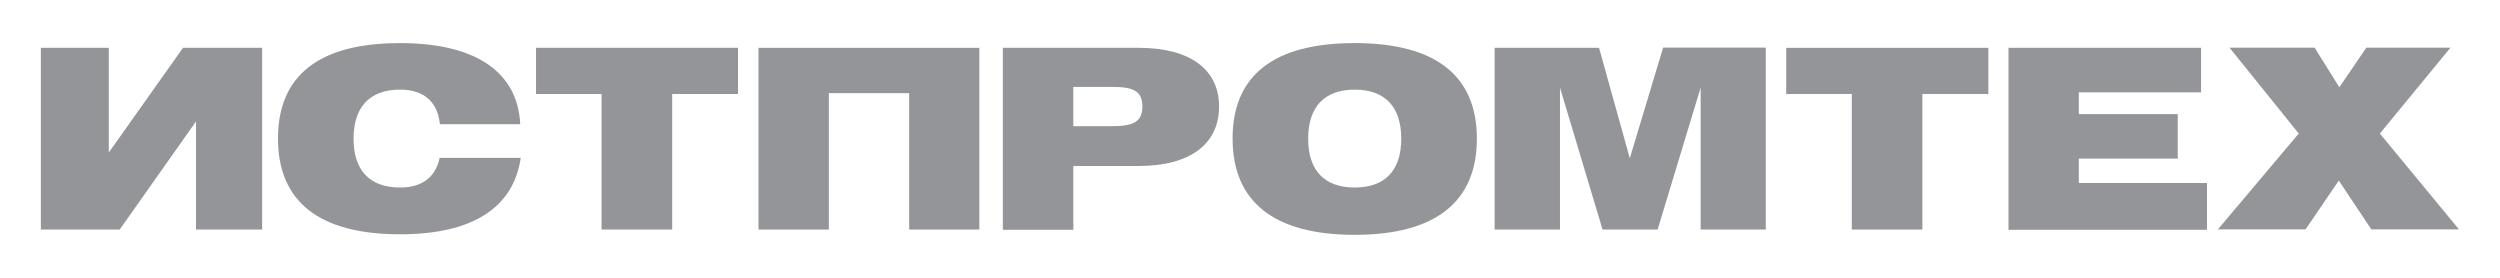<svg id="Layer_1" data-name="Layer 1" xmlns="http://www.w3.org/2000/svg" viewBox="0 0 505.44 56.19"><defs><style>.cls-1{fill:#939598;}</style></defs><path class="cls-1" d="M39.63,46.41V24.55L24.2,46.41H8.26V9.67H22V30.83L37,9.67H53V46.41Z"/><path class="cls-1" d="M80.89,18.12c-6.12,0-9.41,3.49-9.41,9.92s3.29,9.87,9.41,9.87c4.36,0,7.14-2,8-6h16.39C103.82,42,95.52,47.37,80.89,47.37,64.5,47.37,56.2,40.74,56.2,28S64.5,8.71,80.89,8.71c15.39,0,23.79,5.92,24.29,16.4H88.94C88.48,20.55,85.65,18.12,80.89,18.12Z"/><path class="cls-1" d="M121.62,19H108.37V9.67h40.84V19H135.9V46.41H121.62Z"/><path class="cls-1" d="M153.35,9.67H198V46.41H183.81V18.83H167.57V46.41H153.35Z"/><path class="cls-1" d="M202.75,9.67h27.48c10.52,0,16.24,4.46,16.24,11.89s-5.72,12-16.24,12H217v12.9H202.75ZM217,17.57v7.94h7.79c4.25,0,6.17-.81,6.17-4s-1.92-3.94-6.17-3.94Z"/><path class="cls-1" d="M273.89,8.71c16.4,0,24.7,6.63,24.7,19.33s-8.3,19.44-24.7,19.44S249.2,40.74,249.2,28,257.5,8.71,273.89,8.71Zm0,29.2c6.13,0,9.41-3.44,9.41-9.87s-3.28-9.92-9.41-9.92-9.41,3.49-9.41,9.92S267.77,37.91,273.89,37.91Z"/><path class="cls-1" d="M302.18,9.67h21.11L329.51,32l6.73-22.37H357V46.41H343.83V17.72l-8.7,28.69H324l-8.61-28.69V46.41H302.18Z"/><path class="cls-1" d="M374.39,19H361.13V9.67H402V19H388.66V46.41H374.39Z"/><path class="cls-1" d="M406.07,9.67H445v9H420.29v4.4h20v9h-20V37H446.2v9.46H406.07Z"/><path class="cls-1" d="M464.75,27l-14-17.36h17.21l5,8,5.46-8h17L481.15,27l16,19.38H479.43l-6.58-9.87-6.73,9.87H448.4Z"/></svg>